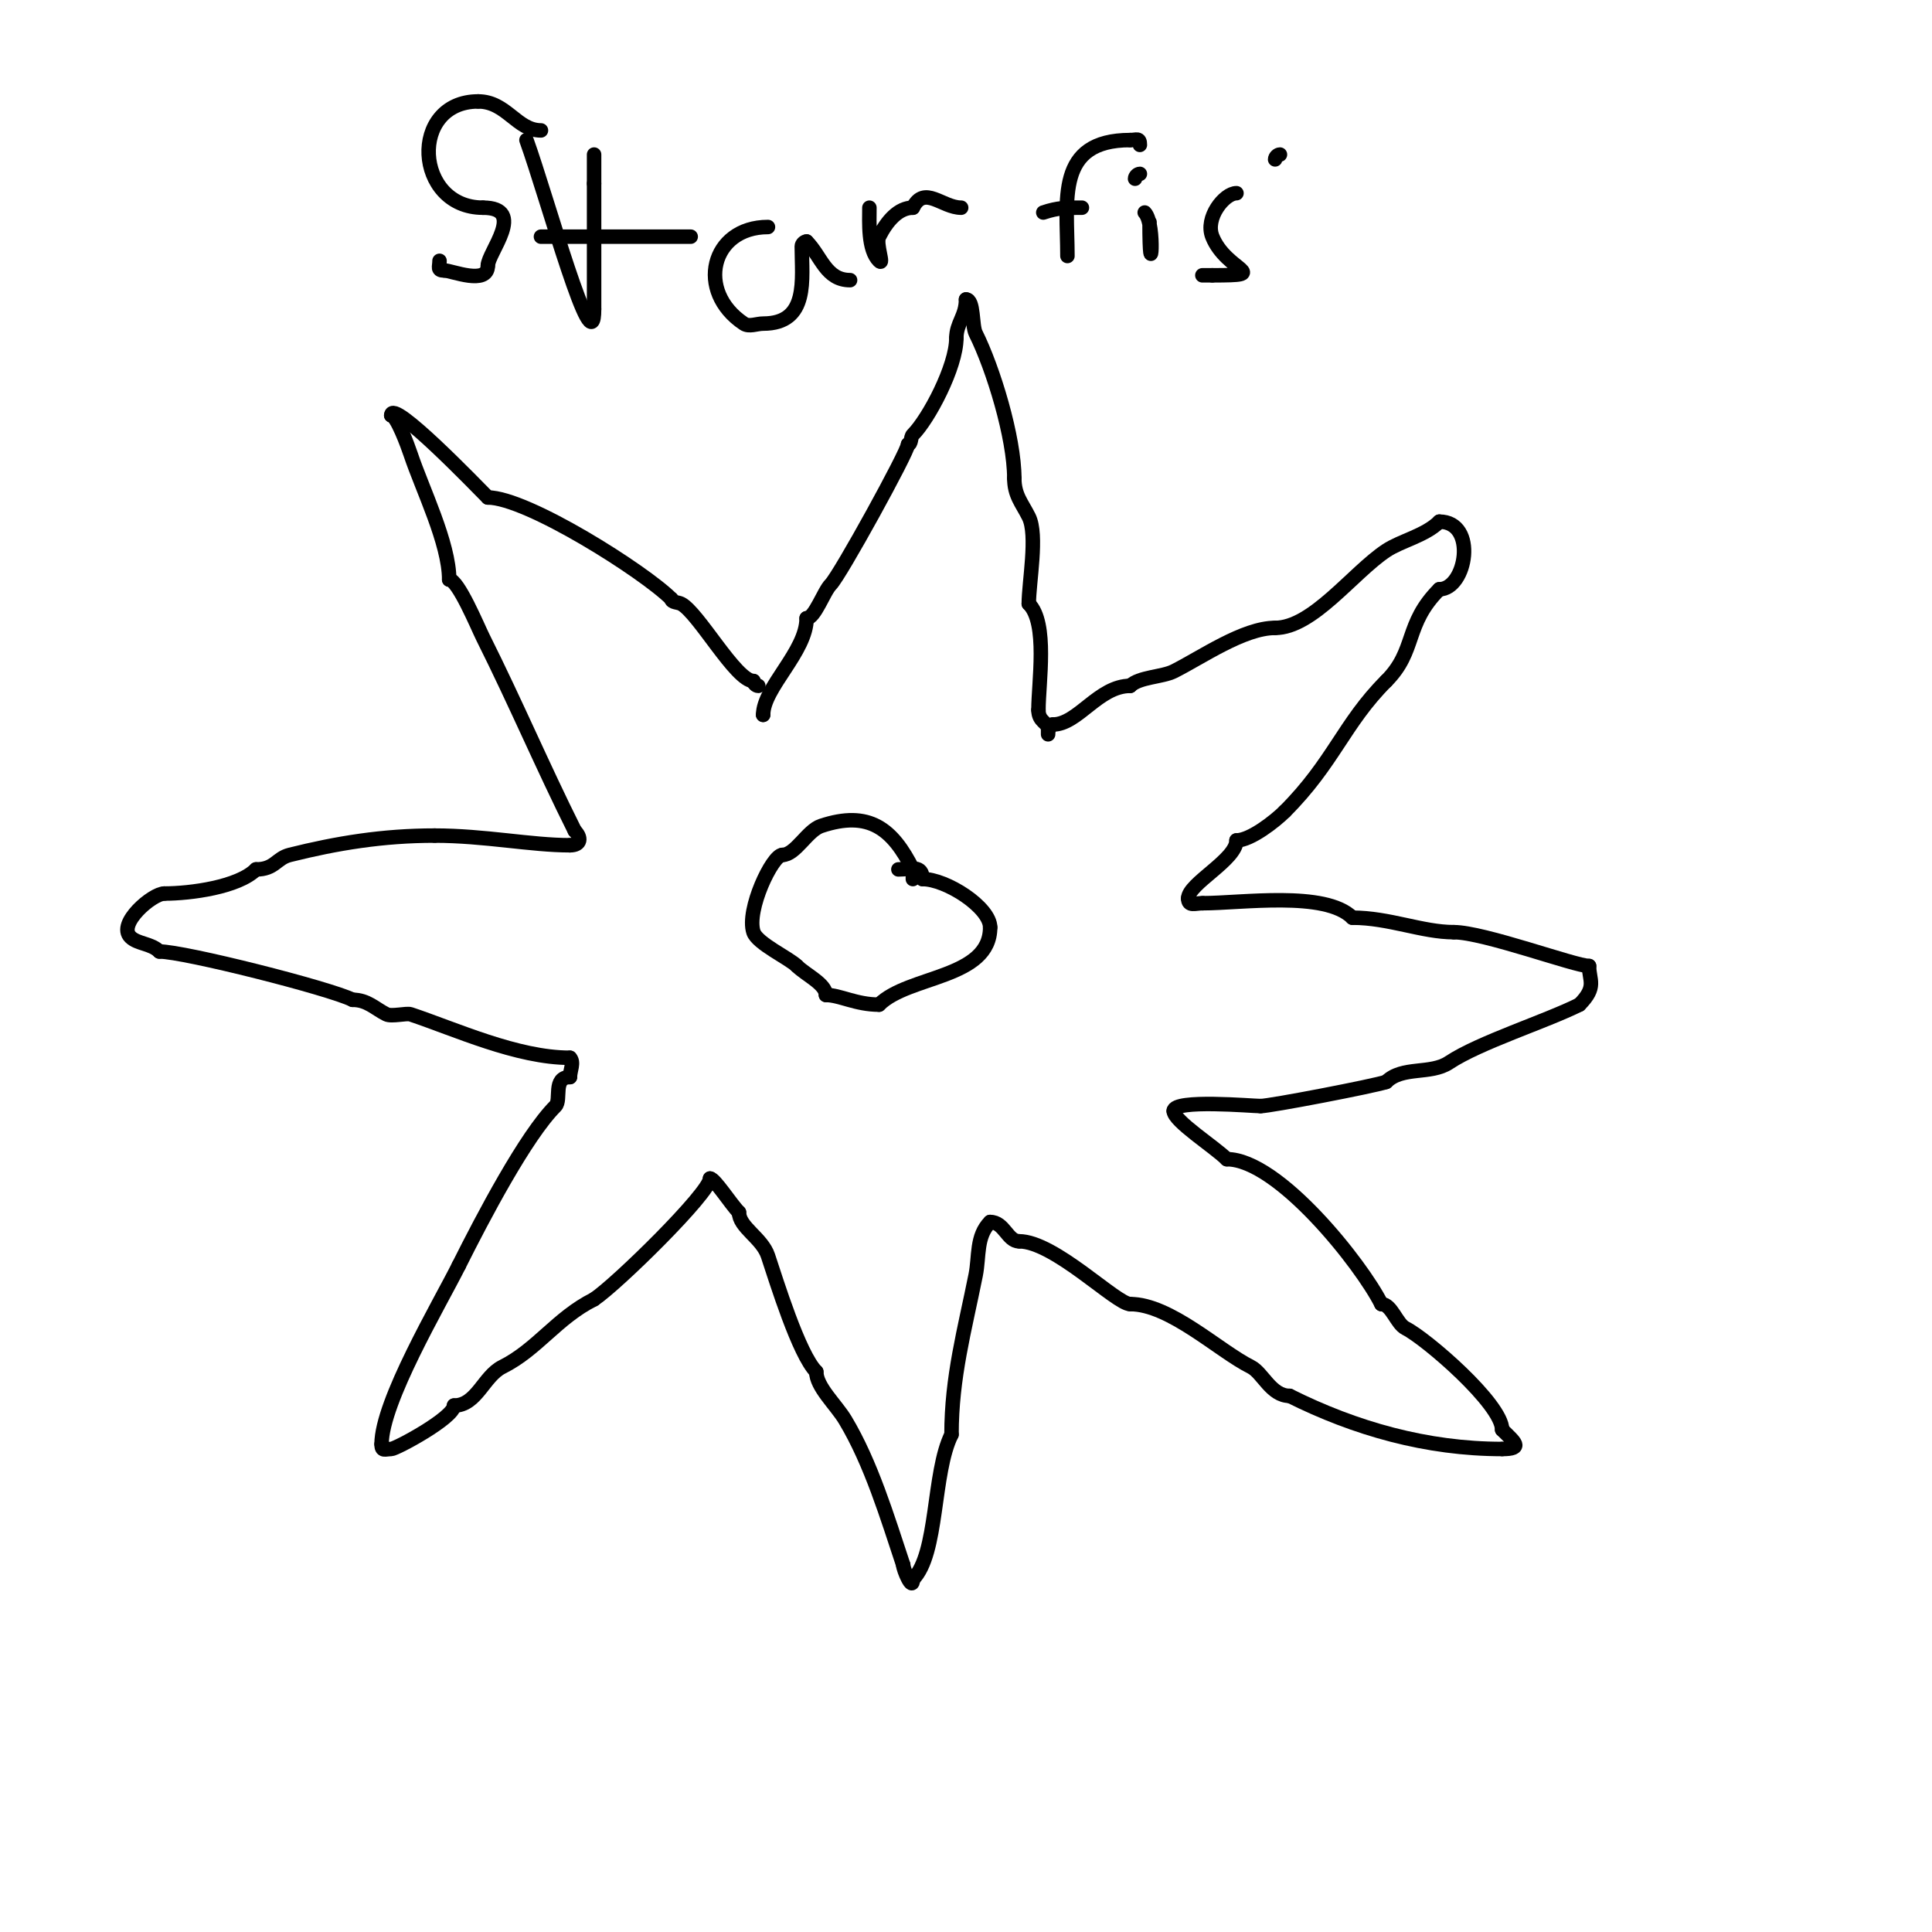<svg viewBox='0 0 400 400' version='1.1' xmlns='http://www.w3.org/2000/svg' xmlns:xlink='http://www.w3.org/1999/xlink'><g fill='none' stroke='#000000' stroke-width='3' stroke-linecap='round' stroke-linejoin='round'><path d='M158,148l0,0'/><path d='M158,148c0,-5.644 9,-13.06 9,-20'/><path d='M167,128c1.694,0 3.546,-5.546 5,-7c1.924,-1.924 16,-27.511 16,-29'/><path d='M188,92c0.745,0 0.473,-1.473 1,-2c3.241,-3.241 9,-14.085 9,-20'/><path d='M198,70c0,-3.117 2,-4.503 2,-8'/><path d='M200,62c1.688,0 1.195,5.389 2,7c3.634,7.268 8,21.598 8,30'/><path d='M210,99c0,3.559 1.56,5.121 3,8c1.891,3.783 0,13.587 0,18'/><path d='M213,125c4.001,4.001 2,16.338 2,22'/><path d='M215,147c0,2.524 2,2.486 2,4c0,0.333 0,1.333 0,1c0,-0.745 0.255,-2 1,-2'/><path d='M218,150c5.183,0 9.427,-8 16,-8'/><path d='M234,142c1.831,-1.831 6.658,-1.829 9,-3c5.715,-2.857 14.441,-9 21,-9'/><path d='M264,130c7.789,0 16.068,-11.379 23,-16c3.059,-2.04 8.095,-3.095 11,-6'/><path d='M298,108c7.951,0 5.598,14 0,14'/><path d='M298,122c-7.281,7.281 -4.683,12.683 -11,19'/><path d='M287,141c-8.759,8.759 -10.882,16.882 -21,27'/><path d='M266,168c-1.927,1.927 -7.067,6 -10,6'/><path d='M256,174c0,3.995 -10,8.947 -10,12'/><path d='M246,186c0,1.706 1.42,1 3,1'/><path d='M249,187c8.01,0 25.38,-2.62 31,3'/><path d='M280,190c7.61,0 14.467,3 21,3'/><path d='M301,193c6.172,0 25.122,7 28,7'/><path d='M329,200c0,2.974 1.698,4.302 -2,8'/><path d='M327,208c-6.999,3.499 -20.76,7.84 -27,12c-3.809,2.54 -9.687,0.687 -13,4'/><path d='M287,224c-2.685,0.895 -24.048,5 -26,5'/><path d='M261,229c-1.732,0 -18,-1.458 -18,1'/><path d='M243,230c0,2.095 8.402,7.402 11,10'/><path d='M254,240c10.691,0 27.925,21.85 32,30'/><path d='M286,270c2.103,0 3.146,4.073 5,5c4.224,2.112 20,15.677 20,21'/><path d='M311,296c2.527,2.527 4.578,4 0,4'/><path d='M311,300c-15.623,0 -30.459,-4.229 -44,-11'/><path d='M267,289c-3.855,0 -5.573,-4.787 -8,-6c-6.663,-3.331 -16.746,-13 -25,-13'/><path d='M234,270c-2.889,0 -15.702,-13 -23,-13'/><path d='M211,257c-2.432,0 -3.066,-4 -6,-4'/><path d='M205,253c-2.936,2.936 -2.222,7.111 -3,11c-2.277,11.387 -5,21.057 -5,33'/><path d='M197,297c-3.964,7.928 -2.717,24.717 -8,30'/><path d='M189,327c0,2.612 -2,-2.046 -2,-3'/><path d='M187,324c-3.286,-9.857 -6.635,-21.058 -12,-30c-1.916,-3.193 -6,-6.85 -6,-10'/><path d='M169,284c-3.598,-3.598 -8.246,-18.739 -10,-24c-1.237,-3.712 -6,-5.896 -6,-9'/><path d='M153,251c-1.665,-1.665 -5.035,-7 -6,-7'/><path d='M147,244c0,2.938 -19.296,21.864 -24,25'/><path d='M123,269c-7.713,3.856 -11.754,10.377 -19,14c-3.862,1.931 -5.315,8 -10,8'/><path d='M94,291c0,2.546 -12.051,9 -13,9c-1.333,0 -2,0.567 -2,-1'/><path d='M79,299c0,-8.788 12.029,-29.058 16,-37'/><path d='M95,262c4.961,-9.922 13.844,-26.844 20,-33c1.296,-1.296 -0.648,-6 3,-6'/><path d='M118,223c0,-1.333 0.943,-3.057 0,-4'/><path d='M118,219c-10.981,0 -23.776,-5.925 -33,-9c-0.827,-0.276 -3.938,0.531 -5,0c-2.381,-1.19 -3.941,-3 -7,-3'/><path d='M73,207c-4.734,-2.367 -34.828,-10 -40,-10'/><path d='M33,197c-1.698,-1.698 -4.548,-1.548 -6,-3c-2.777,-2.777 4.581,-9 7,-9'/><path d='M34,185c5.454,0 15.324,-1.324 19,-5'/><path d='M53,180c3.908,0 4.17,-2.292 7,-3c9.684,-2.421 19.203,-4 30,-4'/><path d='M90,173c10.284,0 19.959,2 28,2'/><path d='M118,175c2.348,0 2.395,-1.605 1,-3'/><path d='M119,172c-6.688,-13.377 -12.175,-26.349 -19,-40c-1.088,-2.177 -5.152,-12 -7,-12'/><path d='M93,120c0,-7.56 -5.586,-18.758 -8,-26c-0.579,-1.736 -2.893,-8 -4,-8'/><path d='M81,86c0,-3.735 18.014,15.014 20,17'/><path d='M101,103c8.141,0 32.364,15.364 38,21'/><path d='M139,124c0,0.745 1.333,0.667 2,1c3.562,1.781 11.344,16 15,16'/><path d='M156,141c0,0.471 0.529,1 1,1'/><path d='M189,182c0,-0.667 0,-1.333 0,-2'/><path d='M189,180c-4.196,-8.391 -9.057,-12.314 -19,-9c-2.869,0.956 -5.3,6 -8,6'/><path d='M162,177c-2.097,0 -7.527,11.42 -6,16c0.785,2.355 7.361,5.361 9,7'/><path d='M165,200c1.839,1.839 6,3.724 6,6'/><path d='M171,206c2.868,0 6.222,2 11,2'/><path d='M182,208c6.092,-6.092 23,-5.333 23,-16'/><path d='M205,192c0,-4.151 -9.08,-10 -14,-10'/><path d='M191,182c0,-3.027 -2.338,-2 -5,-2'/><path d='M112,27c-5,0 -7.141,-6 -13,-6'/><path d='M99,21c-14.391,0 -13.256,22 1,22'/><path d='M100,43c9.144,0 1,9.306 1,12'/><path d='M101,55c0,4.15 -7.529,1 -9,1'/><path d='M92,56c-1.567,0 -1,-0.667 -1,-2'/><path d='M123,32c0,2 0,4 0,6'/><path d='M123,38c0,8.667 0,17.333 0,26'/><path d='M123,64c0,12.565 -9.732,-23.182 -14,-35'/><path d='M112,49c10.333,0 20.667,0 31,0'/><path d='M159,47c-11.815,0 -15.001,13.332 -5,20c1.109,0.74 2.667,0 4,0c9.537,0 8,-9.201 8,-16c0,-0.471 0.529,-1 1,-1'/><path d='M167,50c3.014,3.014 3.97,8 9,8'/><path d='M180,43c0,3 -0.35,8.65 2,11c1.179,1.179 -0.745,-3.509 0,-5c1.623,-3.246 4.005,-6 7,-6'/><path d='M189,43c2.384,-4.769 6.063,0 10,0'/><path d='M221,53c0,-11.56 -2.515,-24 13,-24'/><path d='M234,29c1.333,0 2,-0.567 2,1'/><path d='M216,44c3.086,-1.029 4.774,-1 8,-1'/><path d='M237,44c2.39,2.39 1,16.703 1,2'/><path d='M235,37c0,-0.471 0.529,-1 1,-1'/><path d='M256,40c-2.501,0 -6.564,5.09 -5,9c2.894,7.236 12.657,8 0,8'/><path d='M251,57c-0.667,0 -2.667,0 -2,0'/><path d='M265,32c-0.471,0 -1,0.529 -1,1'/></g>
</svg>